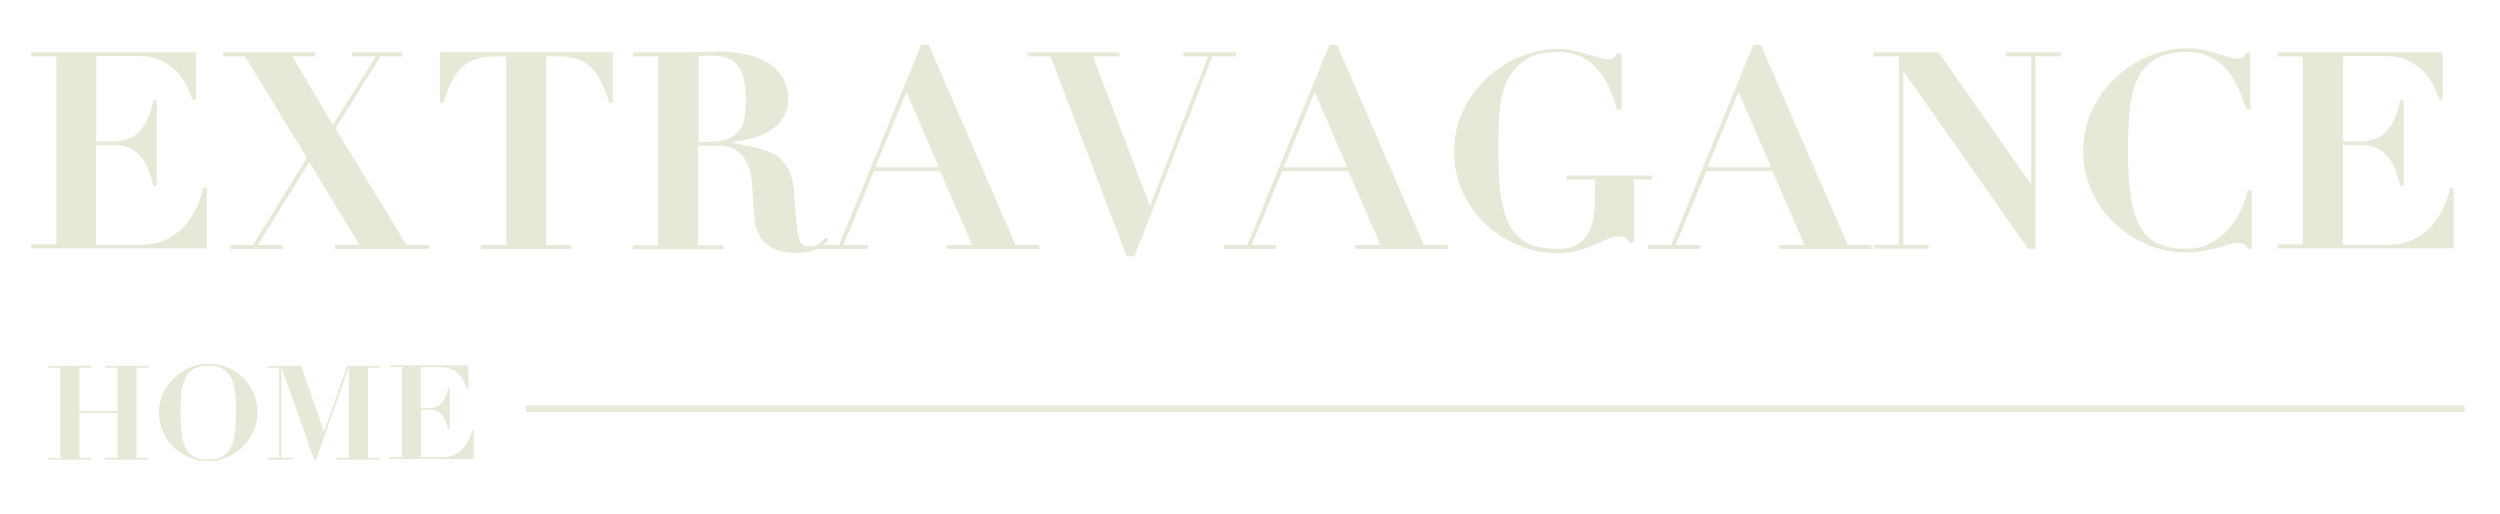<?xml version="1.0" encoding="UTF-8"?>
<svg id="Layer_1" xmlns="http://www.w3.org/2000/svg" version="1.1" viewBox="0 0 1202 247">
  <!-- Generator: Adobe Illustrator 29.1.0, SVG Export Plug-In . SVG Version: 2.1.0 Build 142)  -->
  <defs>
    <style>
      .st0 {
        fill: #e8e8d9;
      }
    </style>
  </defs>
  <g>
    <path class="st0" d="M94.2,25.2v22.7h-1.7c-.4-1.5-1.2-3.4-2.3-5.8-1.1-2.3-2.5-4.6-4.4-6.8s-4.4-4.1-7.4-5.8c-3-1.6-6.7-2.5-11-2.5h-21.1v41h7.4c3.3,0,6-.5,8.3-1.4s4.1-2.3,5.6-4c1.5-1.7,2.7-3.8,3.7-6.2s1.8-5.1,2.4-8.2h1.7v41.2h-1.7c-.6-2.6-1.3-5-2.2-7.4-.8-2.4-2-4.5-3.4-6.3s-3.2-3.2-5.2-4.3c-2.1-1.1-4.7-1.6-7.8-1.6h-8.9v47.9h21.7c4.1,0,7.7-.7,11-2.1s6.2-3.3,8.7-5.8,4.6-5.4,6.3-8.7c1.7-3.3,3-6.9,3.8-10.7h1.7v29H14.9v-1.9h12.2V27.1h-12.2v-1.9s79.3,0,79.3,0Z"/>
    <path class="st0" d="M151.5,25.2v1.9h-10.9l19.4,32.9,20.7-32.9h-11.4v-1.9h24v1.9h-10.3l-21.7,34.7,34.2,56h11v1.9h-45.5v-1.9h11.8l-24.1-39.9-24.7,39.9h11.9v1.9h-25.2v-1.9h10.9l25.9-41.9-29.7-48.8h-10.6v-1.9h44.4-.1Z"/>
    <path class="st0" d="M238.7,27.1c-3.3,0-6.2.3-8.8,1s-4.9,1.8-6.9,3.4c-2,1.6-3.8,3.9-5.4,6.8-1.6,2.9-3,6.6-4.4,11.1h-1.7v-24.3h83.1v24.3h-1.7c-1.3-4.5-2.8-8.2-4.4-11.1-1.6-2.9-3.4-5.2-5.4-6.8-2-1.6-4.3-2.8-6.9-3.4-2.6-.7-5.5-1-8.8-1h-4.8v90.7h12.2v1.9h-43.6v-1.9h12.2V27.1h-4.8,0Z"/>
    <path class="st0" d="M304.5,27.1v-1.9h20c3.7,0,7.4,0,11-.2,3.6-.1,7.3-.2,11-.2s7.1.4,10.9,1.1,7.4,1.9,10.5,3.6c3.2,1.7,5.8,4,7.9,7,2.1,2.9,3.1,6.6,3.1,11s-.8,6.6-2.4,9.1-3.6,4.6-6.2,6.2c-2.5,1.6-5.3,2.8-8.4,3.6s-6.1,1.4-9.1,1.7v.7c4.3.8,8.2,1.6,11.6,2.4s6.3,2,8.8,3.6,4.4,3.8,5.9,6.6c1.5,2.8,2.4,6.6,2.7,11.4.4,5.6.8,10,1.1,13.4.3,3.4.6,6,1.1,7.8.5,1.9,1.1,3.1,2,3.7.8.6,2.1.9,3.6.9s3.2-.5,4.4-1.5c1.1-1,2.2-2,3-2.9l1.3,1.2c-.9.9-1.7,1.7-2.6,2.5-.8.8-1.8,1.4-2.9,1.9s-2.5.9-4,1.3c-1.6.3-3.6.5-6,.5-4.9,0-8.7-.8-11.4-2.3-2.7-1.5-4.8-3.5-6.1-5.8-1.3-2.3-2.1-4.8-2.5-7.5-.3-2.7-.5-5.2-.6-7.6-.2-3.6-.4-7.1-.7-10.5-.3-3.4-1-6.4-2.2-9.1-1.1-2.7-2.9-4.8-5.2-6.4-2.3-1.6-5.5-2.4-9.7-2.4h-8.8v47.9h12.2v1.9h-43.6v-1.9h12.2V27.1h-12.2.3ZM341.3,68.1c4,0,7.1-.5,9.4-1.6s4-2.5,5.2-4.3c1.1-1.8,1.9-3.9,2.2-6.2.3-2.3.5-4.6.5-7,0-3.9-.3-7.2-.8-10s-1.4-5.1-2.7-6.9c-1.2-1.8-2.9-3.2-5.1-4-2.2-.9-4.9-1.3-8.3-1.3s-1.9,0-2.9.1c-1,0-1.9.2-2.9.3v41h5.4,0Z"/>
    <path class="st0" d="M403.4,117.8l39.5-96.3h3.6l41.8,96.3h11.4v1.9h-44.6v-1.9h12.3l-15.4-35.5h-31.8l-14.7,35.5h11.8v1.9h-25.1v-1.9h11.2ZM420.9,80.4h30.5l-15.6-36.2-14.9,36.2Z"/>
    <path class="st0" d="M538.2,25.2v1.9h-12.7l27.4,71.9,28-71.9h-11.9v-1.9h25.3v1.9h-11.4l-37.4,96.1h-3.8l-36.6-96.1h-11.1v-1.9h44.3,0Z"/>
    <path class="st0" d="M599.7,117.8l39.5-96.3h3.6l41.8,96.3h11.4v1.9h-44.6v-1.9h12.3l-15.4-35.5h-31.8l-14.7,35.5h11.8v1.9h-25.1v-1.9h11.2ZM617.2,80.4h30.5l-15.6-36.2-14.9,36.2Z"/>
    <path class="st0" d="M777.3,52.3c-2.3-8.7-5.7-15.4-10.3-20.2-4.6-4.8-10.7-7.2-18.4-7.1-6.1,0-11,1.2-14.7,3.5s-6.6,5.4-8.6,9.1c-2,3.8-3.3,8-3.9,12.9-.6,4.8-.9,9.7-.9,14.7v11.5c0,8,.5,14.8,1.6,20.3s2.7,9.9,5,13.3,5.2,5.8,8.8,7.2,7.8,2.2,12.8,2.2,7.3-.7,9.7-2.2,4.2-3.4,5.5-6c1.3-2.5,2.1-5.5,2.5-8.9s.5-7.2.5-11.3v-5h-13.7v-1.9h41v1.9h-8.6v30.4h-2.4c-.2-1.1-.7-1.8-1.5-2.3s-1.8-.7-2.9-.7c-2.1,0-4.1.4-6,1.3-1.9.8-4,1.7-6.2,2.7s-4.8,1.9-7.6,2.7c-2.9.8-6.3,1.3-10.4,1.3-6.5,0-12.7-1.3-18.7-3.8s-11.3-6-15.8-10.3c-4.6-4.4-8.2-9.5-10.9-15.4s-4.1-12.3-4.1-19.2,1.5-14.3,4.6-20.4c3-6.1,7-11.3,11.7-15.6,4.8-4.3,10.1-7.7,16-10s11.6-3.5,17.3-3.5,5.2.3,7.7.8,4.8,1.1,6.9,1.7c2.1.6,4,1.1,5.7,1.7,1.7.5,3.1.8,4.2.8s2.1-.2,2.7-.6c.5-.4,1-1.1,1.5-2.2h2.3v27h-2l-.4-.4Z"/>
    <path class="st0" d="M803.5,117.8l39.5-96.3h3.6l41.8,96.3h11.4v1.9h-44.5v-1.9h12.3l-15.4-35.5h-31.8l-14.7,35.5h11.8v1.9h-25.1v-1.9h11.1ZM821,80.4h30.5l-15.6-36.2-14.9,36.2Z"/>
    <path class="st0" d="M932.1,25.2l44.2,63.1h.3V27.1h-12.2v-1.9h26.5v1.9h-12.2v92.5h-3.6l-59.7-85h-.3v83.1h12.2v1.9h-26.5v-1.9h12.2V27.1h-12.2v-1.9h31.3Z"/>
    <path class="st0" d="M1080,52.3c-1-2.9-2.1-6-3.5-9.2s-3.1-6.2-5.3-8.9c-2.2-2.7-4.9-4.9-8.1-6.6s-7.2-2.6-12-2.6-11.5,1.2-15.2,3.6-6.5,5.7-8.4,9.9-3.1,9.3-3.6,15.2-.8,12.3-.8,19.3.5,16.8,1.6,22.8c1.1,6,2.7,10.8,5,14.3s5.2,6,8.8,7.4c3.6,1.4,7.8,2.1,12.8,2.1s7.6-.8,10.8-2.4c3.2-1.6,6.1-3.7,8.6-6.3,2.5-2.6,4.6-5.6,6.2-8.9,1.7-3.4,2.9-6.8,3.7-10.5h2.1v28.1h-2.1c-.4-1.1-1-1.8-1.6-2.2-.6-.4-1.5-.6-2.8-.6s-2.4.2-4.1.7-3.6,1-5.8,1.6c-2.2.6-4.5,1.1-7.1,1.6s-5.3.7-8.1.7c-6.5,0-12.7-1.3-18.7-3.8s-11.3-6-15.8-10.3c-4.6-4.4-8.2-9.5-10.9-15.4s-4.1-12.3-4.1-19.2,1.5-14.3,4.6-20.4c3-6.1,7-11.3,11.7-15.6,4.8-4.3,10.1-7.7,16-10s11.6-3.5,17.3-3.5,5.5.3,7.9.8,4.7,1.1,6.8,1.7c2.1.6,4,1.1,5.6,1.7,1.7.5,3.1.8,4.2.8s2.2-.2,2.8-.5c.6-.3,1.1-1.1,1.3-2.3h2.1v27h-1.9Z"/>
    <path class="st0" d="M1174.5,25.2v22.7h-1.7c-.4-1.5-1.2-3.4-2.3-5.8-1.1-2.3-2.5-4.6-4.4-6.8s-4.4-4.1-7.4-5.8c-3-1.6-6.7-2.5-11-2.5h-21.1v41h7.4c3.3,0,6-.5,8.3-1.4s4.1-2.3,5.6-4c1.5-1.7,2.7-3.8,3.7-6.2s1.8-5.1,2.4-8.2h1.7v41.2h-1.7c-.6-2.6-1.3-5-2.2-7.4-.8-2.4-2-4.5-3.4-6.3s-3.2-3.2-5.2-4.3c-2.1-1.1-4.7-1.6-7.8-1.6h-8.9v47.9h21.7c4.1,0,7.7-.7,11-2.1s6.2-3.3,8.7-5.8,4.6-5.4,6.3-8.7c1.7-3.3,3-6.9,3.8-10.7h1.7v29h-84.7v-1.9h12.2V27.1h-12.2v-1.9h79.5Z"/>
  </g>
  <g>
    <path class="st0" d="M44,175.9v.9h-5.8v20.8h18.3v-20.8h-5.8v-.9h20.8v.9h-5.8v43.3h5.8v.9h-20.8v-.9h5.8v-21.6h-18.3v21.6h5.8v.9h-20.8v-.9h5.8v-43.3h-5.8v-.9h20.8Z"/>
    <path class="st0" d="M78.5,188.8c1.5-2.9,3.3-5.4,5.6-7.5,2.3-2.1,4.8-3.7,7.7-4.8,2.8-1.1,5.6-1.7,8.3-1.7s5.8.5,8.6,1.6c2.8,1.1,5.4,2.7,7.6,4.7s4,4.5,5.4,7.4,2.1,6.1,2.1,9.8-.6,6.2-1.9,9-3,5.3-5.2,7.5-4.7,3.8-7.5,5.1c-2.8,1.2-5.9,1.9-9,1.9s-6.1-.6-9-1.8-5.4-2.8-7.6-4.9c-2.2-2.1-3.9-4.5-5.2-7.4-1.3-2.8-2-5.9-2-9.2s.7-6.8,2.2-9.7h0ZM87.4,209.4c.5,2.9,1.3,5.2,2.4,6.9s2.5,2.9,4.2,3.6c1.7.7,3.7,1,6.1,1s5.6-.6,7.3-1.7c1.8-1.2,3.1-2.8,4-4.8s1.4-4.5,1.7-7.3c.2-2.8.3-5.9.3-9.1s0-5.8-.3-8.4c-.2-2.7-.7-5-1.6-7.1-.9-2-2.2-3.7-4-4.9s-4.3-1.8-7.4-1.8-5.3.6-7.1,1.7c-1.8,1.1-3.1,2.7-4,4.7s-1.5,4.4-1.8,7.2-.4,5.8-.4,9.2.3,8,.8,10.9h-.2Z"/>
    <path class="st0" d="M144.8,175.9l10.9,31.5h.1l11.1-31.5h15.8v.9h-5.8v43.3h5.8v.9h-20.8v-.9h5.8v-43.3h-.1l-15.6,44.2h-1l-15.6-44.2h-.1v43.3h5.8v.9h-12.7v-.9h5.8v-43.3h-5.8v-.9h16.4Z"/>
    <path class="st0" d="M225.2,175.9v10.8h-.8c-.2-.7-.6-1.6-1.1-2.8-.5-1.1-1.2-2.2-2.1-3.3-.9-1.1-2.1-2-3.5-2.8s-3.2-1.2-5.3-1.2h-10.1v19.6h3.5c1.6,0,2.9-.2,4-.7,1.1-.4,2-1.1,2.7-1.9.7-.8,1.3-1.8,1.8-3s.8-2.5,1.1-3.9h.8v19.7h-.8c-.3-1.2-.6-2.4-1-3.5s-.9-2.1-1.6-3c-.7-.9-1.5-1.6-2.5-2.1s-2.2-.8-3.7-.8h-4.2v22.8h10.4c1.9,0,3.7-.3,5.3-1s2.9-1.6,4.1-2.8c1.2-1.2,2.2-2.6,3-4.1.8-1.6,1.4-3.3,1.8-5.1h.8v13.9h-40.4v-.9h5.8v-43.3h-5.8v-.9h37.8v.3Z"/>
  </g>
  <rect class="st0" x="253" y="194.9" width="932" height="3.2"/>
</svg>